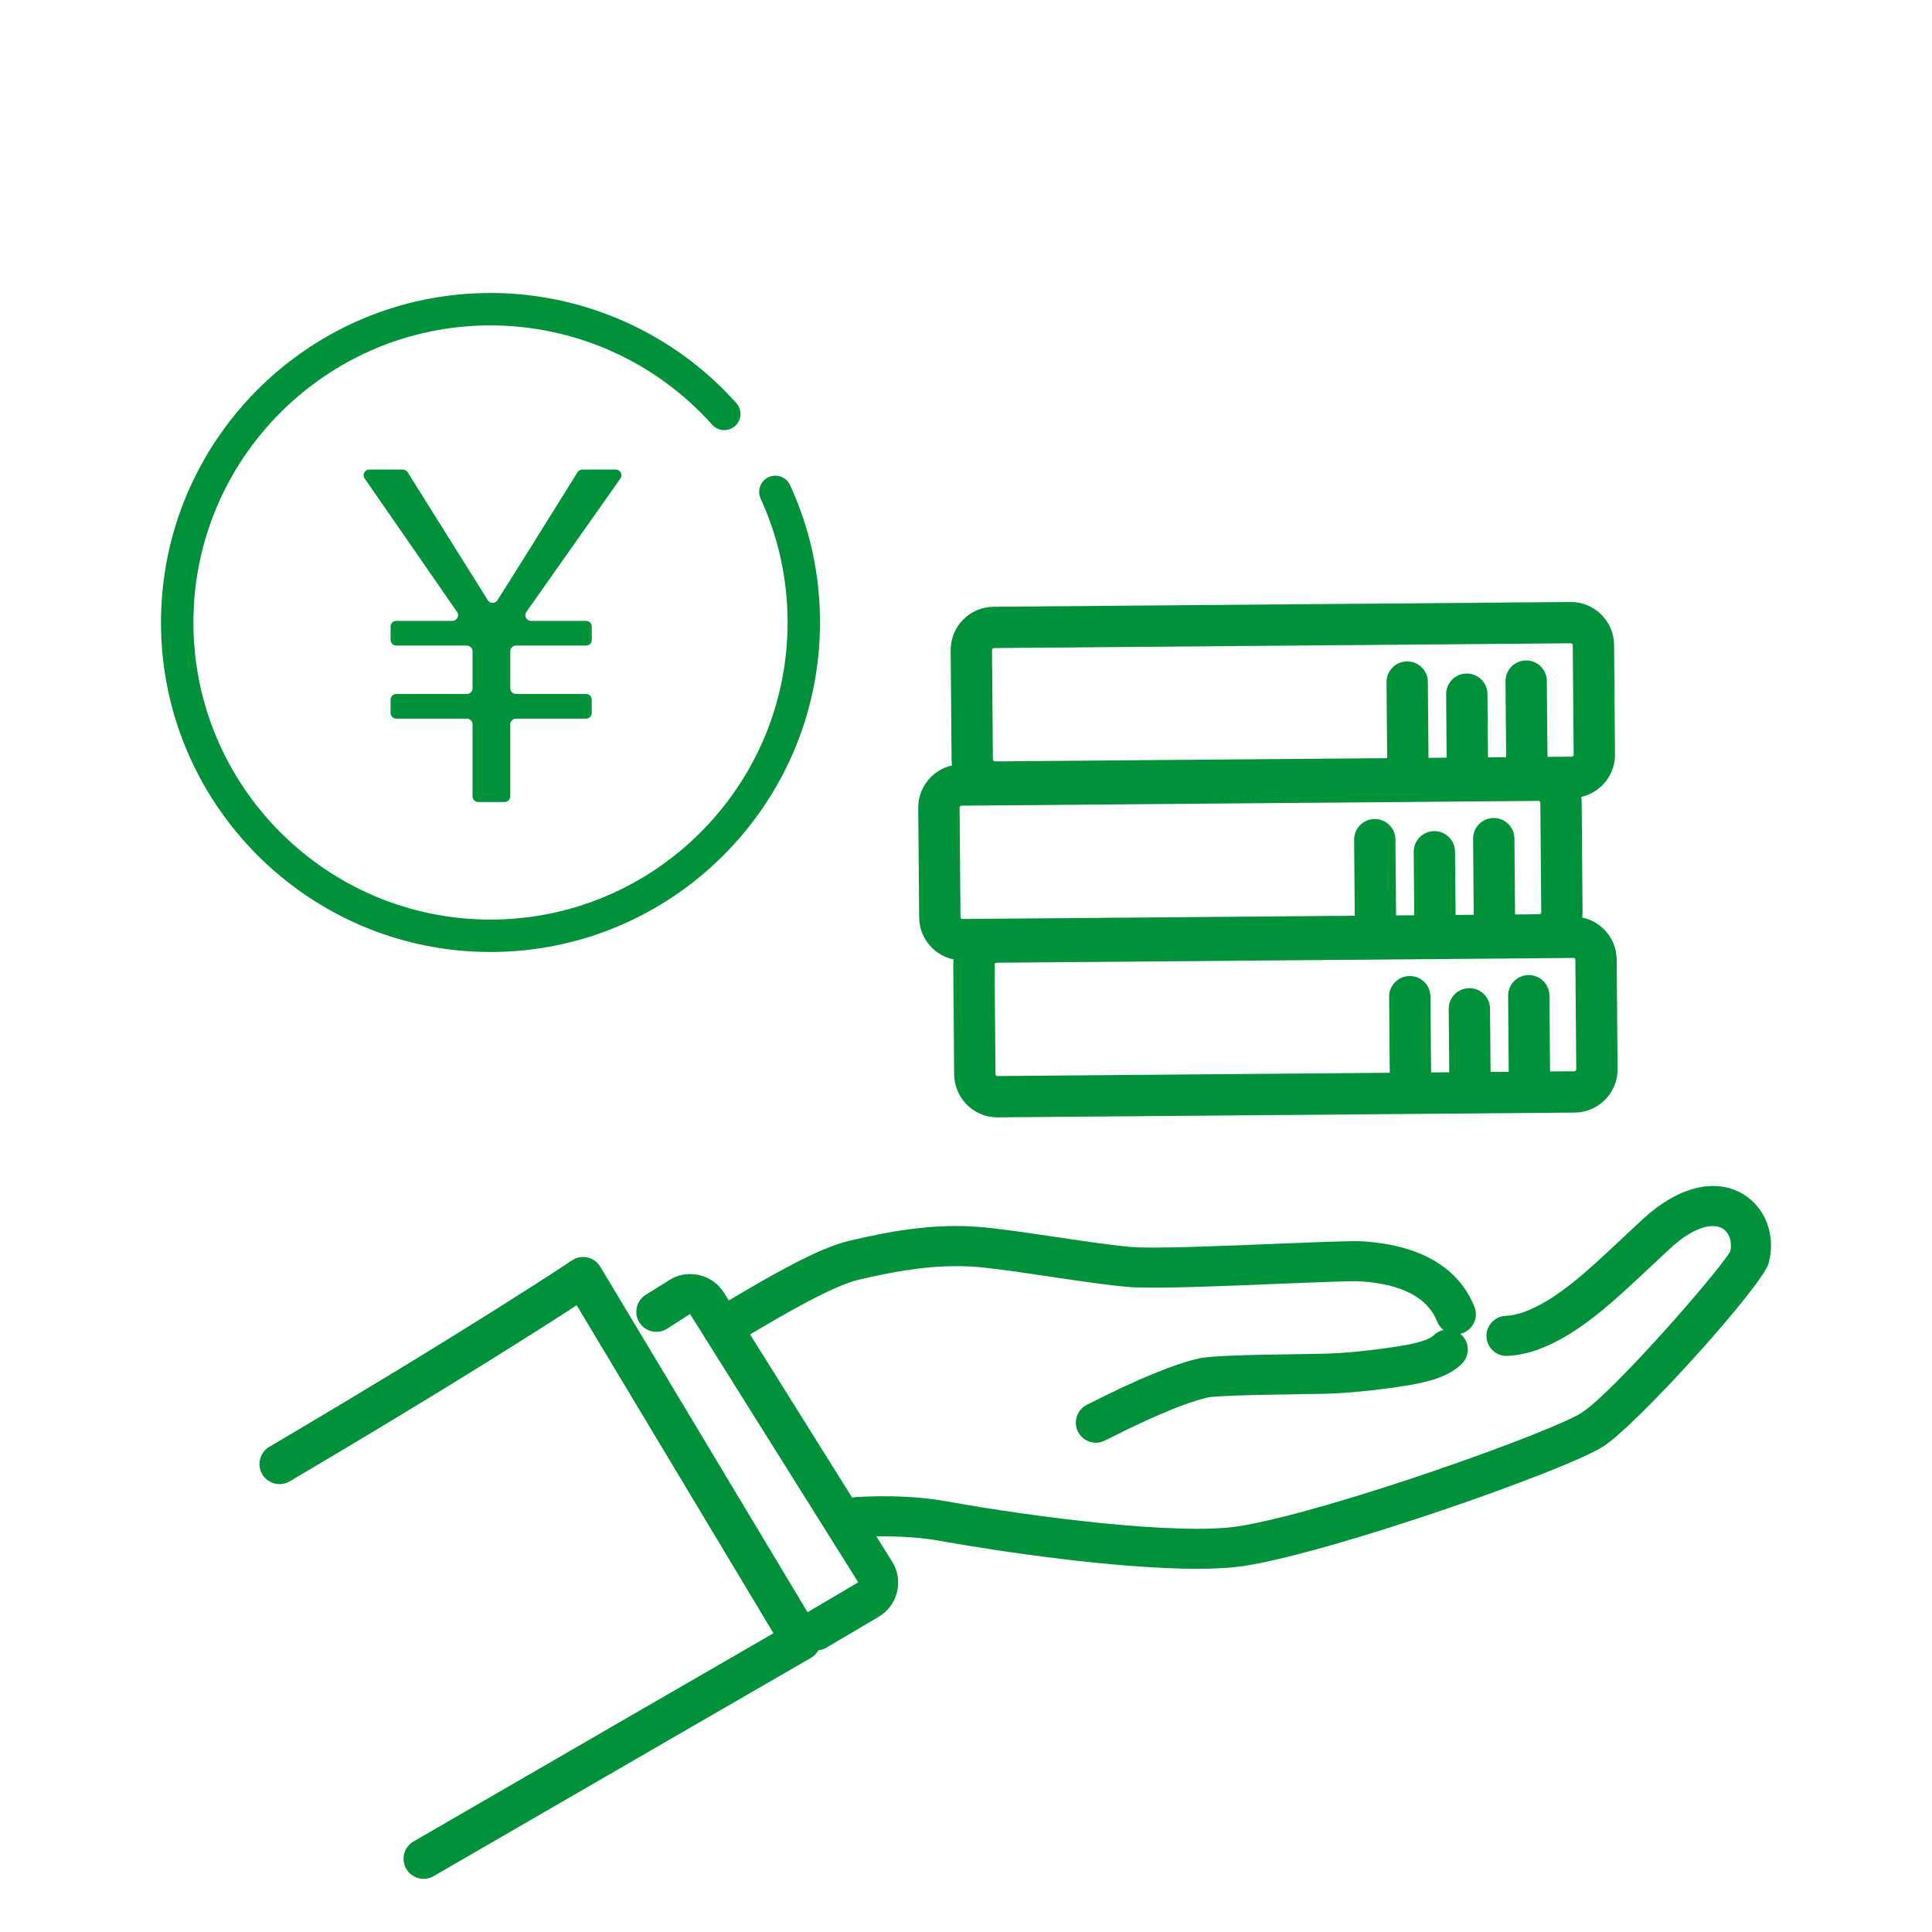 <?xml version="1.0" encoding="utf-8"?>
<!-- Generator: Adobe Illustrator 25.2.1, SVG Export Plug-In . SVG Version: 6.00 Build 0)  -->
<svg version="1.1" xmlns="http://www.w3.org/2000/svg" xmlns:xlink="http://www.w3.org/1999/xlink" x="0px" y="0px" width="150px"
	 height="150px" viewBox="0 0 150 150" style="enable-background:new 0 0 150 150;" xml:space="preserve">
<style type="text/css">
	.st0{fill:#519043;}
	.st1{fill:#00915A;}
	.st2{fill:#FFFFFF;}
	.st3{fill:#00913A;}
	.st4{fill:none;stroke:#00913A;stroke-width:1.054;}
	.st5{fill:none;stroke:#00913A;stroke-width:1.582;stroke-miterlimit:10;}
	.st6{fill:#00913A;stroke:#00913A;stroke-width:0.98;stroke-miterlimit:10;}
	.st7{fill:none;stroke:#00913A;stroke-width:4.688;stroke-linecap:round;stroke-linejoin:round;}
	.st8{fill:none;stroke:#00913A;stroke-width:4.688;stroke-linecap:round;}
	.st9{fill:#00913A;stroke:#00913A;stroke-width:1.469;}
	.st10{fill:none;stroke:#00913A;stroke-width:3.086;stroke-linecap:round;stroke-linejoin:round;stroke-miterlimit:10;}
	.st11{fill:none;stroke:#00913A;stroke-width:6.172;stroke-linejoin:round;}
	.st12{fill:#616161;}
	.st13{fill:none;stroke:#FFFFFF;stroke-width:13.651;}
	.st14{fill:none;stroke:#00913A;stroke-width:1.706;}
	.st15{fill:#00913A;stroke:#00913A;stroke-width:0.971;stroke-miterlimit:10;}
	.st16{fill:none;stroke:#FFFFFF;stroke-width:18.522;}
	.st17{fill:none;stroke:#00913A;stroke-width:1.684;}
	.st18{fill:#707070;}
	.st19{fill:none;stroke:#616161;stroke-width:3.835;stroke-linecap:round;stroke-linejoin:round;}
	.st20{fill:none;stroke:#616161;stroke-width:3.835;stroke-linecap:round;}
	.st21{fill:#616161;stroke:#616161;stroke-width:1.225;}
	.st22{fill:#ED6268;}
	.st23{fill:#EB001E;}
	.st24{fill:#F79700;}
	.st25{fill:#616161;stroke:#00913A;stroke-width:0.982;stroke-miterlimit:10;}
	.st26{fill:#616161;stroke:#00913A;stroke-width:1.26;stroke-miterlimit:10;}
	.st27{fill:#616161;stroke:#00913A;stroke-width:1.275;stroke-miterlimit:10;}
	.st28{fill:#616161;stroke:#00913A;stroke-width:1.306;stroke-miterlimit:10;}
	.st29{fill:#616161;stroke:#00913A;stroke-width:1.288;stroke-miterlimit:10;}
	.st30{fill:#E2E2E2;}
</style>
<g id="branch">
</g>
<g id="atm">
</g>
<g id="search">
</g>
<g id="ib">
</g>
<g id="login_x5F_white">
</g>
<g id="pickup">
</g>
<g id="manu">
</g>
<g id="loan">
</g>
<g id="savings">
</g>
<g id="account">
</g>
<g id="prepare">
</g>
<g id="charge">
</g>
<g id="rate">
</g>
<g id="popular_x5F_service">
</g>
<g id="sougou">
</g>
<g id="mycar">
</g>
<g id="kyouiku">
</g>
<g id="free_x5F_loan">
</g>
<g id="tsumikin">
</g>
<g id="ideco">
</g>
<g id="insurance">
</g>
<g id="consultation">
</g>
<g id="charge_x5F_free">
</g>
<g id="nenkin_x5F_privilege">
</g>
<g id="e_x5F_tax">
</g>
<g id="info_x5F_gray">
</g>
<g id="logo_x5F_white">
</g>
<g id="recruit_x5F_white">
</g>
<g id="personal">
</g>
<g id="business">
</g>
<g id="logo_x5F_green">
</g>
<g id="help">
</g>
<g id="recruit_x5F_green">
</g>
<g id="contact">
</g>
<g id="tougashi">
</g>
<g id="support">
</g>
<g id="agri_x5F_support">
</g>
<g id="anshin_x5F_pocket">
</g>
<g id="tsuuchi">
</g>
<g id="teiki">
</g>
<g id="keikyou">
</g>
<g id="pdf">
</g>
<g id="densai">
</g>
<g id="seminar">
</g>
<g id="card_x5F_gray">
</g>
<g id="free_x5F_loan_x5F_gray">
</g>
<g id="mycar_x5F_gray">
</g>
<g id="kyoiku_x5F_gray">
</g>
<g id="housing_x5F_gray">
</g>
<g id="check_x5F_pink">
</g>
<g id="loan_x5F_simulator">
</g>
<g id="faq">
</g>
<g id="branch_x5F_serch">
</g>
<g id="merit_x5F_receive">
</g>
<g id="merit_x5F_save">
</g>
<g id="merit_x5F_pay">
</g>
<g id="merit_x5F_loan">
	<g>
		<g>
			<path class="st3" d="M122.133,71.167l-44.793,0.37c-1.851,0.015-3.345,1.534-3.329,3.385l0.07,8.5
				c0.015,1.851,1.534,3.345,3.385,3.329l44.793-0.37c1.851-0.015,3.345-1.534,3.329-3.385l-0.07-8.5
				C125.503,72.646,123.984,71.152,122.133,71.167z M122.38,83.023c0.001,0.082-0.066,0.15-0.148,0.15l-1.886,0.016l-0.049-5.895
				c-0.007-0.886-0.732-1.598-1.617-1.591s-1.598,0.731-1.591,1.617l0.049,5.895l-1.411,0.012l-0.041-4.916
				c-0.007-0.886-0.732-1.598-1.617-1.591c-0.886,0.007-1.598,0.731-1.591,1.617l0.041,4.916l-1.411,0.012l-0.049-5.895
				c-0.007-0.886-0.732-1.598-1.617-1.591c-0.886,0.007-1.598,0.731-1.591,1.617l0.049,5.895L77.44,83.543
				c-0.082,0.001-0.15-0.066-0.15-0.148l-0.07-8.5c-0.001-0.082,0.066-0.15,0.148-0.15l44.793-0.37
				c0.082-0.001,0.15,0.066,0.15,0.148L122.38,83.023z"/>
			<path class="st3" d="M119.415,58.975l-44.793,0.37c-1.851,0.015-3.345,1.534-3.329,3.385l0.07,8.5
				c0.015,1.851,1.534,3.345,3.385,3.329l44.793-0.37c1.851-0.015,3.345-1.534,3.329-3.385l-0.07-8.5
				C122.785,60.453,121.266,58.96,119.415,58.975z M119.662,70.831c0.001,0.082-0.066,0.15-0.148,0.15l-1.886,0.016l-0.049-5.896
				c-0.007-0.886-0.731-1.598-1.617-1.591c-0.886,0.007-1.598,0.731-1.591,1.617l0.049,5.896l-1.411,0.012l-0.041-4.916
				c-0.007-0.886-0.731-1.598-1.617-1.591c-0.886,0.007-1.598,0.731-1.591,1.617l0.041,4.916l-1.411,0.012l-0.049-5.896
				c-0.007-0.886-0.732-1.598-1.617-1.591s-1.598,0.731-1.591,1.617l0.049,5.896l-30.461,0.251c-0.082,0.001-0.15-0.066-0.15-0.148
				l-0.07-8.5c-0.001-0.082,0.066-0.15,0.148-0.15l44.793-0.37c0.082-0.001,0.15,0.066,0.15,0.148L119.662,70.831z"/>
			<path class="st3" d="M121.932,46.739l-44.793,0.37c-1.851,0.015-3.345,1.534-3.329,3.385l0.07,8.5
				c0.015,1.851,1.534,3.345,3.385,3.33l44.793-0.37c1.851-0.015,3.345-1.534,3.329-3.385l-0.07-8.5
				C125.301,48.217,123.782,46.723,121.932,46.739z M122.179,58.595c0.001,0.083-0.066,0.15-0.148,0.151l-1.886,0.016l-0.049-5.896
				c-0.007-0.886-0.732-1.598-1.617-1.591s-1.598,0.731-1.591,1.617l0.049,5.896l-1.411,0.012l-0.041-4.916
				c-0.007-0.886-0.732-1.598-1.617-1.591c-0.886,0.007-1.598,0.731-1.591,1.617l0.041,4.916l-1.411,0.012l-0.049-5.896
				c-0.007-0.886-0.732-1.598-1.617-1.591s-1.598,0.731-1.591,1.617l0.049,5.896l-30.461,0.251c-0.082,0.001-0.15-0.066-0.15-0.149
				l-0.07-8.5c-0.001-0.083,0.066-0.15,0.148-0.151l44.793-0.37c0.082-0.001,0.15,0.066,0.15,0.149L122.179,58.595z"/>
		</g>
		<path class="st3" d="M135.333,92.711c-2.143-1.289-5.033-0.58-7.732,1.896c-0.576,0.528-1.141,1.059-1.697,1.582
			c-2.61,2.454-5.076,4.772-7.6,5.683c-0.47,0.17-0.926,0.264-1.434,0.295c-0.857,0.051-1.51,0.789-1.458,1.646
			c0.052,0.858,0.802,1.519,1.646,1.458c0.803-0.048,1.557-0.204,2.304-0.474c3.128-1.13,5.822-3.661,8.673-6.342
			c0.548-0.514,1.103-1.036,1.669-1.556c1.916-1.756,3.336-1.936,4.027-1.522c0.529,0.318,0.767,1.023,0.611,1.779
			c-0.972,1.651-9.101,10.954-11.545,12.529c-2.34,1.507-19.435,7.626-26.538,8.8c-4.642,0.769-16.112-0.72-22.687-1.907
			c-2.113-0.382-4.507-0.497-7.118-0.347c-0.101,0.006-0.198,0.023-0.293,0.047l-7.925-12.672c2.678-1.587,6.448-3.789,8.447-4.254
			c3.536-0.821,6.565-1.292,9.835-0.923c1.645,0.186,3.465,0.458,5.225,0.72c2.203,0.328,4.283,0.638,5.943,0.775
			c1.807,0.149,6.971-0.062,11.527-0.247c2.841-0.116,5.773-0.237,6.416-0.193c3.219,0.21,5.223,1.262,5.955,3.127
			c0.104,0.265,0.277,0.48,0.485,0.645c-0.284,0.063-0.554,0.204-0.773,0.427c-0.311,0.317-1.202,0.597-2.649,0.833
			c-1.182,0.193-3.732,0.534-5.791,0.585c-0.418,0.011-1.064,0.02-1.828,0.031c-4.594,0.066-7.087,0.137-7.97,0.34
			c-1.911,0.439-4.731,1.599-8.383,3.449c-0.096,0.049-0.168,0.085-0.212,0.107c-0.463,0.201-0.82,0.624-0.913,1.159
			c-0.148,0.846,0.418,1.652,1.264,1.799c0.1,0.018,0.192,0.026,0.279,0.026c0.362,0,0.635-0.138,0.987-0.317
			c4.269-2.162,6.529-2.929,7.674-3.192c0.748-0.167,5.352-0.233,7.319-0.261c0.778-0.011,1.436-0.021,1.862-0.032
			c2.227-0.056,4.953-0.419,6.213-0.625c1.655-0.27,3.329-0.666,4.368-1.725c0.602-0.613,0.592-1.598-0.021-2.199
			c-0.041-0.04-0.088-0.071-0.132-0.106c0.079-0.017,0.158-0.036,0.236-0.066c0.799-0.314,1.193-1.217,0.879-2.016
			c-0.833-2.121-3.009-4.725-8.647-5.094c-0.766-0.051-2.95,0.035-6.746,0.189c-4.245,0.173-9.531,0.388-11.145,0.255
			c-1.559-0.129-3.59-0.431-5.741-0.752c-1.786-0.266-3.634-0.541-5.332-0.733c-3.717-0.423-7.041,0.088-10.89,0.984
			c-2.48,0.577-6.262,2.79-9.392,4.646l-0.374-0.598c-0.446-0.715-1.147-1.205-1.971-1.382c-0.825-0.175-1.665-0.013-2.319,0.428
			l-1.784,1.111c-0.729,0.454-0.952,1.413-0.498,2.143c0.454,0.729,1.414,0.952,2.143,0.498l1.793-1.149l13.059,20.831l-3.936,2.322
			L46.606,98.348c-0.22-0.366-0.58-0.626-0.996-0.718c-0.417-0.092-0.852-0.01-1.207,0.229c-0.073,0.049-7.51,5.047-23.491,14.473
			c-0.74,0.436-0.986,1.39-0.549,2.13c0.436,0.739,1.389,0.985,2.13,0.549c12.194-7.192,19.453-11.83,22.28-13.672l15.279,25.466
			c-3.702,2.138-14.539,8.401-27.945,16.166c-0.743,0.431-0.997,1.382-0.566,2.125c0.288,0.498,0.811,0.776,1.347,0.776
			c0.264,0,0.533-0.067,0.778-0.209c16.633-9.634,29.31-16.955,29.311-16.955c0.241-0.14,0.433-0.343,0.568-0.581
			c0.202-0.026,0.403-0.079,0.59-0.19l4.08-2.407c0.723-0.426,1.23-1.11,1.429-1.924c0.199-0.815,0.064-1.656-0.381-2.368
			l-1.219-1.949c1.811-0.033,3.484,0.08,4.975,0.35c4.717,0.852,13.762,2.163,19.927,2.162c1.469,0,2.776-0.074,3.821-0.247
			c7.139-1.181,24.885-7.432,27.714-9.254c2.669-1.719,12.39-12.499,12.843-14.241C137.882,95.911,137.082,93.762,135.333,92.711z"
			/>
		<g>
			<path class="st3" d="M48.168,37.151c0.206-0.292-0.003-0.695-0.361-0.695h-2.592c-0.152,0-0.294,0.079-0.375,0.208
				c-2.073,3.312-4.117,6.624-6.218,9.936c-0.174,0.274-0.577,0.274-0.75-0.001l-6.223-9.936c-0.081-0.129-0.222-0.207-0.374-0.207
				h-2.601c-0.356,0-0.565,0.4-0.363,0.692l7.176,10.365c0.203,0.293-0.007,0.692-0.363,0.692h-4.357
				c-0.244,0-0.441,0.197-0.441,0.441v1.034c0,0.244,0.197,0.441,0.441,0.441h5.48c0.244,0,0.441,0.197,0.441,0.441v2.877
				c0,0.244-0.198,0.441-0.441,0.441h-5.48c-0.244,0-0.441,0.197-0.441,0.441v1.034c0,0.244,0.197,0.441,0.441,0.441h5.48
				c0.244,0,0.441,0.197,0.441,0.441v5.589c0,0.244,0.197,0.441,0.441,0.441h2.046c0.244,0,0.441-0.197,0.441-0.441v-5.589
				c0-0.244,0.197-0.441,0.441-0.441h5.444c0.244,0,0.441-0.197,0.441-0.441v-1.034c0-0.244-0.198-0.441-0.441-0.441H40.06
				c-0.244,0-0.441-0.197-0.441-0.441v-2.877c0-0.244,0.197-0.441,0.441-0.441h5.444c0.244,0,0.441-0.197,0.441-0.441v-1.034
				c0-0.244-0.198-0.441-0.441-0.441h-4.276c-0.358,0-0.567-0.403-0.361-0.695L48.168,37.151z"/>
			<path class="st3" d="M38.082,73.913c14.106,0,25.583-11.476,25.583-25.583c0-3.719-0.781-7.307-2.322-10.664
				c-0.289-0.631-1.035-0.907-1.668-0.619c-0.631,0.29-0.908,1.037-0.619,1.668c1.389,3.025,2.092,6.26,2.092,9.614
				c0,12.719-10.348,23.067-23.067,23.067c-12.719,0-23.066-10.348-23.066-23.067c0-12.719,10.348-23.066,23.066-23.066
				c6.565,0,12.839,2.81,17.213,7.711c0.463,0.519,1.258,0.564,1.776,0.101c0.519-0.463,0.563-1.258,0.101-1.776
				c-4.851-5.435-11.809-8.552-19.09-8.552c-14.106,0-25.582,11.476-25.582,25.582C12.5,62.437,23.976,73.913,38.082,73.913z"/>
		</g>
	</g>
</g>
<g id="identification">
</g>
<g id="stamp">
</g>
<g id="pdf_x5F_red">
</g>
<g id="check_x5F_gray">
</g>
<g id="branch_x5F_gray">
</g>
<g id="ib_x5F_sp">
</g>
<g id="cachmachine_x5F_green">
</g>
<g id="faq_x5F_gary">
</g>
<g id="checkpoint_x5F_orange">
</g>
<g id="pdf_x5F_white">
</g>
<g id="external_x5F_white">
</g>
<g id="external_x5F_gray">
</g>
<g id="attention">
</g>
<g id="login_x5F_gray">
</g>
<g id="plus_x5F_green">
</g>
<g id="reception">
</g>
<g id="new_x5F_passbook">
</g>
<g id="new_x5F_cashcard">
</g>
<g id="account_x5F_merit_x5F_01">
</g>
<g id="account_x5F_merit_x5F_02">
</g>
<g id="account_x5F_merit_x5F_03">
</g>
<g id="glitter_x5F_green">
</g>
<g id="glitter_x5F_gray">
</g>
<g id="t_x5F_kuruma_x5F_yes">
</g>
<g id="t_x5F_baby_x5F_yes">
</g>
<g id="t_x5F_ostomate_x5F_yes">
</g>
<g id="f_x5F_hojo_x5F_yes">
</g>
<g id="f_x5F_dansa_x5F_yes">
</g>
<g id="f_x5F_tenji_x5F_yes">
</g>
<g id="f_x5F_kuruma_x5F_yes">
</g>
<g id="t_x5F_kuruma_x5F_no">
</g>
<g id="t_x5F_kuruma_x5F_no_1_">
</g>
<g id="t_x5F_ostomate_x5F_no">
</g>
<g id="f_x5F_hojo_x5F_no">
</g>
<g id="f_x5F_dansa_x5F_no">
</g>
<g id="f_x5F_tenji_x5F_no">
</g>
<g id="f_x5F_kuruma_x5F_no">
</g>
<g id="seach_x5F_gray">
</g>
<g id="atm_x5F_search">
</g>
</svg>
